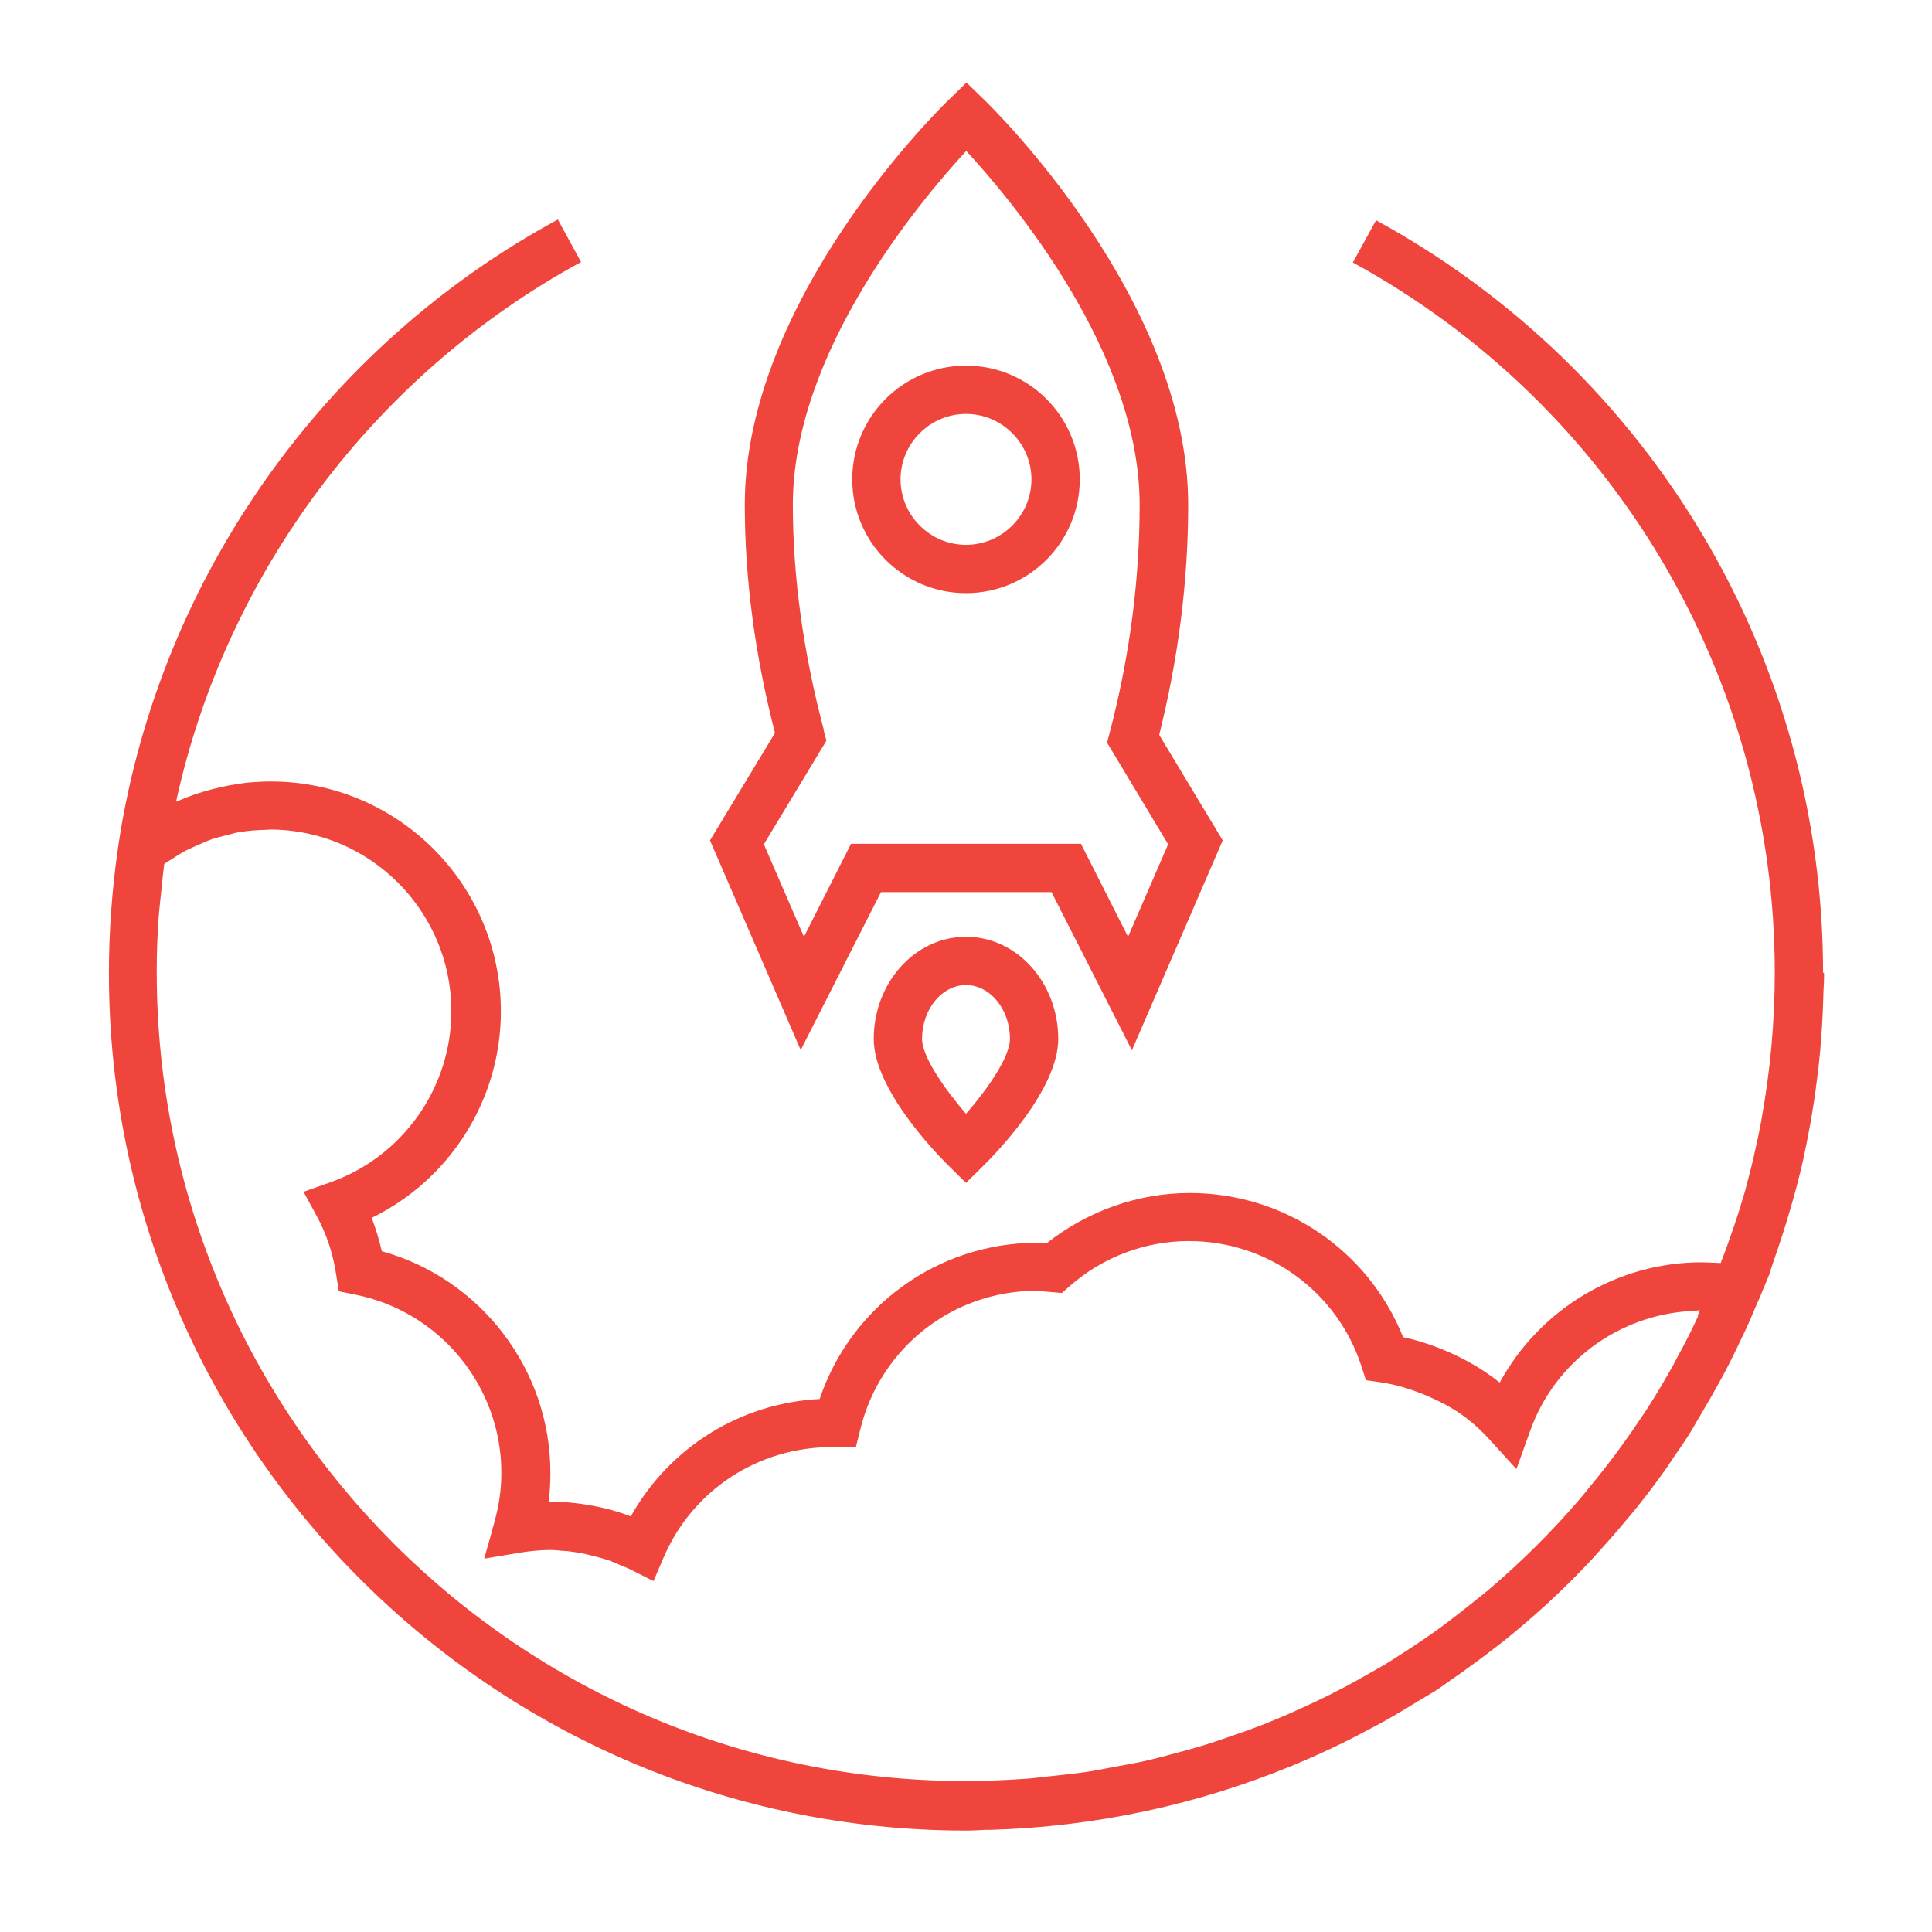 <?xml version="1.0" encoding="UTF-8"?> <svg xmlns="http://www.w3.org/2000/svg" id="Layer_1" version="1.1" viewBox="0 0 80 80"><!-- Generator: Adobe Illustrator 29.1.0, SVG Export Plug-In . SVG Version: 2.1.0 Build 142) --><defs><style> .st0 { fill: #ef453c; } </style></defs><path class="st0" d="M75.49,40.28c0-12.98-7.09-24.92-18.51-31.16l-.96,1.75c10.78,5.89,17.47,17.15,17.47,29.4,0,2.06-.19,4.09-.55,6.08,0,.02,0,.05-.01.07-.08.43-.17.86-.27,1.29-.02.09-.04.18-.06.27-.09.39-.2.78-.3,1.18-.03.12-.06.23-.1.35-.11.39-.23.77-.36,1.15-.04.11-.07.22-.11.32-.14.41-.28.81-.44,1.21-.01.04-.03.08-.04.11-.15-.01-.29-.01-.44-.02-.12,0-.23-.01-.35-.01,0,0,0,0,0,0,0,0,0,0,0,0-3.51,0-6.71,1.95-8.36,4.98-.8-.64-1.71-1.13-2.67-1.49-.44-.16-.88-.3-1.33-.39-1.44-3.6-4.92-5.97-8.83-5.97,0,0,0,0,0,0,0,0,0,0,0,0-2.15,0-4.23.74-5.93,2.08-.13-.01-.26-.02-.39-.02,0,0,0,0,0,0,0,0,0,0,0,0-4.11,0-7.71,2.62-9.01,6.47-3.29.17-6.23,2.01-7.82,4.86-.55-.21-1.11-.36-1.69-.46-.55-.1-1.11-.15-1.64-.15-.02,0-.05,0-.07,0,.05-.39.07-.8.07-1.2,0-4.29-2.9-8.04-6.98-9.17-.11-.48-.25-.94-.42-1.38,3.24-1.58,5.35-4.89,5.35-8.55,0-5.25-4.27-9.52-9.52-9.52,0,0,0,0,0,0,0,0,0,0,0,0-.02,0-.03,0-.05,0-.28,0-.56.02-.84.04-.16.01-.31.04-.46.06-.12.02-.25.04-.37.06-.2.04-.4.08-.59.13-.05.01-.11.03-.16.04-.5.13-.99.3-1.46.51,2.06-9.45,8.21-17.69,16.77-22.35l-.96-1.76C13.42,14.33,6.68,23.88,4.95,34.68h0s0,.07,0,.07h-.01s-.05.33-.05.33c-.25,1.73-.38,3.47-.38,5.19h0s0,.01,0,.01c0,0,0,0,0,0h0v.02c0,19.58,15.93,35.5,35.5,35.5.27,0,.54-.02.81-.03h.19c4.41-.13,8.61-1.06,12.48-2.65.04-.02.08-.03.12-.05.7-.29,1.38-.6,2.05-.93.19-.09.37-.19.55-.28.52-.27,1.04-.54,1.55-.84.31-.18.62-.37.93-.56.26-.16.53-.31.78-.47.14-.09.28-.19.42-.29.2-.14.4-.28.6-.42.46-.33.91-.66,1.36-1.01.16-.12.32-.24.48-.37.58-.47,1.15-.96,1.71-1.47.11-.1.22-.21.33-.31.45-.42.88-.85,1.31-1.3.16-.17.32-.34.48-.52.39-.43.78-.87,1.15-1.32.12-.15.25-.29.37-.44.48-.59.94-1.2,1.38-1.83.09-.13.17-.26.26-.39.25-.36.5-.72.73-1.1.09-.14.16-.29.25-.43.17-.29.34-.58.51-.87.27-.47.53-.94.77-1.41.13-.25.25-.5.37-.75.2-.41.4-.83.58-1.25h0s.21-.5.21-.5c.03-.08.08-.16.11-.24l.48-1.16h-.02c.05-.14.09-.28.14-.41.06-.16.1-.32.16-.47.25-.73.47-1.47.68-2.21.09-.32.17-.64.25-.96.09-.36.17-.72.24-1.08.08-.39.15-.78.22-1.16.08-.49.16-.98.22-1.48.06-.44.11-.88.15-1.32.03-.36.06-.72.08-1.09.02-.38.04-.76.05-1.15,0-.27.03-.53.03-.8h0v-.02s0,0,0,0h0v-.02h0v-.02h0v-.02h0v-.02h0v-.02h0v-.02h0v-.02h0v-.02h0v-.02h0ZM70.32,54.49c-.27.59-.56,1.16-.87,1.72-.05.09-.09.18-.14.27-.36.65-.74,1.29-1.14,1.91-.11.17-.23.33-.34.5-.27.41-.56.81-.85,1.21-.38.51-.77,1.01-1.17,1.49-.14.17-.27.34-.41.5-1.15,1.34-2.41,2.59-3.75,3.73-.14.12-.28.23-.42.34-.52.42-1.04.83-1.58,1.23-.27.2-.55.39-.83.58-.39.26-.78.52-1.18.77-.3.19-.61.37-.92.54-.4.23-.81.46-1.22.67-.32.17-.64.33-.96.48-.42.2-.84.39-1.27.58-.33.14-.66.28-.99.41-.44.17-.88.33-1.33.48-.34.12-.67.23-1.01.34-.46.14-.93.27-1.39.39-.34.09-.67.18-1.01.26-.49.11-.99.2-1.49.29-.33.06-.65.13-.98.18-.55.08-1.11.14-1.68.2-.28.03-.56.07-.84.09-.85.06-1.7.1-2.56.1-18.46,0-33.49-15.02-33.5-33.47,0-.06,0-.12,0-.17,0-.71.03-1.41.08-2.12.03-.43.09-.87.13-1.31.03-.3.06-.6.1-.9.1-.08.21-.14.32-.21.19-.12.38-.25.58-.35.17-.09.35-.16.52-.24.19-.08.38-.17.58-.24.21-.07.43-.11.64-.17.17-.04.34-.1.52-.12.36-.06.72-.08,1.09-.09.04,0,.09-.01.13-.01,4.14,0,7.51,3.38,7.51,7.52,0,3.18-2.02,6.03-5.02,7.09l-1.1.39.56,1.03c.39.72.66,1.53.79,2.4l.11.69.69.14c3.5.7,6.04,3.8,6.04,7.37,0,.67-.09,1.34-.29,2.05l-.16.59-.26.92,1.56-.26c.38-.06.75-.09,1.12-.1.2,0,.4.02.6.04.11,0,.22.01.32.03.24.03.48.07.72.13.07.02.14.03.21.05.23.06.45.12.68.2.16.06.32.13.48.2.12.05.25.1.37.16l.95.48h0s0,0,0,0l.42-.98c1.19-2.78,3.9-4.57,6.98-4.57.06,0,.12,0,.19,0h.79l.19-.76c.83-3.36,3.83-5.71,7.28-5.71.12,0,.24.02.36.03l.69.06h0s.01,0,.01,0l.32-.28c1.37-1.21,3.13-1.87,4.94-1.87,3.26,0,6.13,2.08,7.14,5.17l.19.59.62.09c.61.09,1.2.27,1.77.5.63.26,1.24.57,1.78.99.34.26.65.55.94.87l1.12,1.23v-.02s.01,0,.01,0l.56-1.56c1.01-2.84,3.63-4.77,6.6-4.96.14,0,.28-.03.43-.03-.03.07-.06.15-.1.22Z"></path><path class="st0" d="M40,24.56c2.6,0,4.71-2.11,4.71-4.71s-2.11-4.71-4.71-4.71-4.71,2.11-4.71,4.71,2.11,4.71,4.71,4.71ZM40,17.14c1.49,0,2.71,1.22,2.71,2.71s-1.22,2.71-2.71,2.71-2.71-1.22-2.71-2.71,1.22-2.71,2.71-2.71Z"></path><path class="st0" d="M33.15,43.49l3.33-6.55h7.06l3.33,6.55,3.76-8.69-2.63-4.37c.79-3.16,1.2-6.36,1.2-9.53,0-8.53-8.14-16.48-8.49-16.81l-.69-.67-.69.67c-.35.33-8.49,8.27-8.49,16.81,0,3.05.42,6.23,1.25,9.45l-2.69,4.45,3.76,8.69ZM34.12,30.25c-.85-3.19-1.29-6.34-1.29-9.35,0-6.31,5.26-12.57,7.18-14.65,1.92,2.08,7.18,8.35,7.18,14.65,0,3.14-.42,6.31-1.24,9.44l-.11.41,2.53,4.21-1.66,3.83-1.95-3.85h-9.52l-1.95,3.85-1.66-3.83,2.59-4.29-.11-.41Z"></path><path class="st0" d="M40,38.79c-2.11,0-3.82,1.9-3.82,4.23,0,2.09,2.6,4.76,3.12,5.27l.7.69.7-.69c.52-.51,3.12-3.17,3.12-5.27,0-2.33-1.71-4.23-3.82-4.23ZM40,46.12c-.89-1.03-1.82-2.37-1.82-3.1,0-1.23.82-2.23,1.82-2.23s1.82,1,1.82,2.23c0,.74-.92,2.07-1.82,3.1Z"></path></svg> 